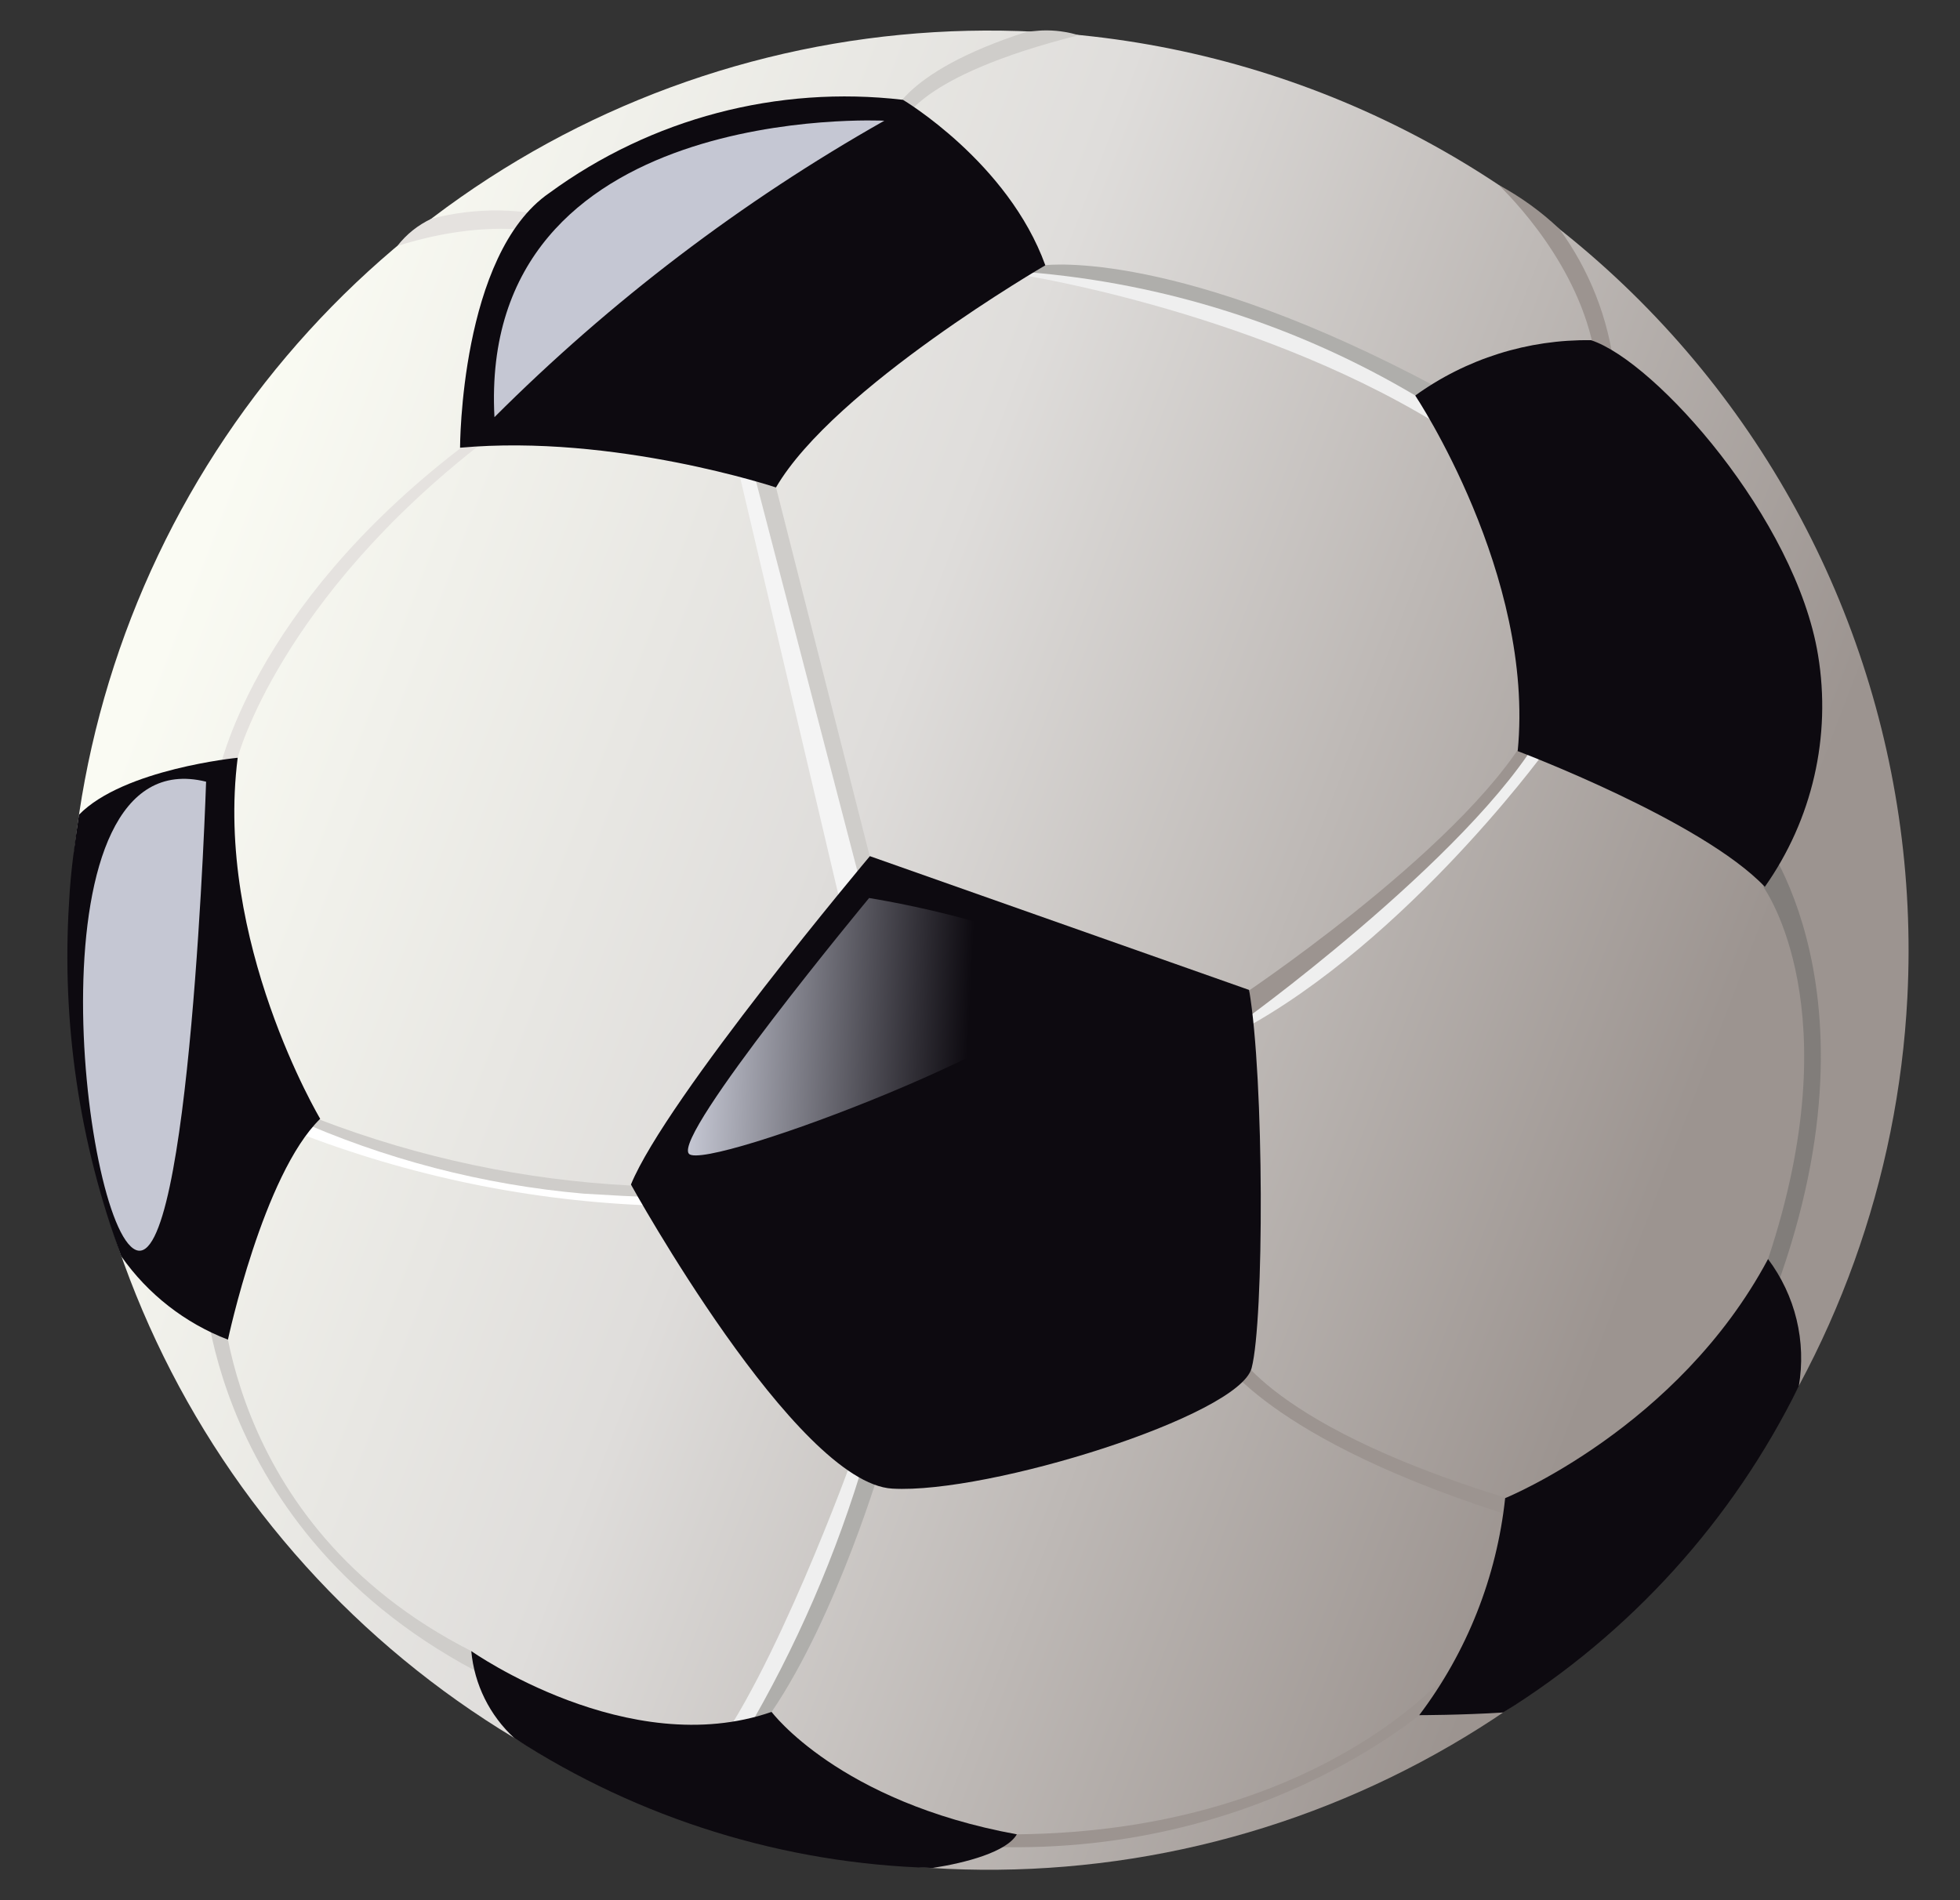 <svg width="33" height="32" viewBox="0 0 33 32" fill="none" xmlns="http://www.w3.org/2000/svg">
<rect x="0" y="0" width="33" height="32" fill="#333333" stroke="none"/>
<g clip-path="url(#clip0)">
<path d="M32.114 16.796C31.957 19.855 30.896 22.799 29.066 25.255C27.235 27.711 24.718 29.569 21.832 30.595C18.945 31.62 15.82 31.766 12.85 31.015C9.881 30.264 7.201 28.649 5.149 26.375C3.097 24.101 1.766 21.269 1.323 18.239C0.881 15.208 1.347 12.114 2.663 9.348C3.979 6.582 6.086 4.268 8.716 2.7C11.347 1.131 14.384 0.378 17.443 0.535C21.545 0.747 25.394 2.579 28.145 5.628C30.896 8.678 32.324 12.695 32.114 16.796Z" fill="url(#paint0_linear)"/>
<path d="M14.352 24.557C14.352 24.557 13.014 28.263 11.907 29.636L12.79 29.108L13.904 26.804L14.72 24.564L14.352 24.557Z" fill="#EFEFEF"/>
<path d="M4.955 19.052C6.897 19.811 8.953 20.235 11.036 20.303L10.873 20.044C10.873 20.044 8.633 20.166 5.195 18.883L4.955 19.052Z" fill="white"/>
<path d="M25.985 12.69C25.985 12.69 23.479 16.111 20.573 17.516L20.823 17.023C20.823 17.023 25.188 13.628 25.802 12.495L25.985 12.69Z" fill="#EFEFEF"/>
<path d="M17.171 4.625C17.171 4.625 21.331 5.265 24.487 7.32C24.487 7.32 23.959 6.52 23.693 6.382C23.428 6.245 19.667 4.363 17.113 4.539L17.171 4.625Z" fill="#EFEFEF"/>
<path d="M12.412 7.832L14.166 15.282L14.585 14.693L12.895 7.857L12.412 7.832Z" fill="#F4F4F4"/>
<path d="M14.451 14.729L12.646 7.787L13.065 8.206L14.643 14.418L14.451 14.729Z" fill="#CFCDCA"/>
<path d="M3.998 12.773L3.662 13.093C3.688 12.975 4.222 10.267 7.746 7.553L8.143 7.441C4.709 10.101 4.001 12.745 3.998 12.773Z" fill="#E5E2DF"/>
<path d="M17.552 0.513C17.507 0.513 17.344 0.532 17.296 0.532C15.097 1.239 14.963 2.036 14.95 2.132L15.203 2.068C15.203 2.068 15.405 1.287 18.16 0.593C17.963 0.533 17.758 0.506 17.552 0.513Z" fill="#CFCDCA"/>
<path d="M9.436 3.988L9.545 3.713C8.8 3.498 8.012 3.488 7.263 3.684C7.038 3.789 6.842 3.946 6.69 4.142C8.408 3.601 9.423 3.985 9.436 3.988Z" fill="#E5E2DF"/>
<path d="M23.828 6.66C21.838 5.479 19.605 4.769 17.299 4.583L17.6 4.465C17.642 4.465 19.84 4.19 24.221 6.536L23.828 6.66Z" fill="#AFAEAB"/>
<path d="M20.964 17.164L21.044 16.671C21.085 16.639 25.153 13.903 25.921 11.957L26.168 11.912C25.364 13.935 21.143 17.042 20.964 17.164Z" fill="#9C9490"/>
<path d="M29.496 22.71L29.768 21.203C31.17 16.998 29.713 14.975 29.694 14.943L29.666 14.082C29.685 14.108 31.995 17.087 29.496 22.71Z" fill="#817D7A"/>
<path d="M25.579 25.572C21.274 24.24 20.503 22.803 20.458 22.745L20.701 22.579C20.701 22.579 21.156 23.927 25.335 25.219L25.579 25.572Z" fill="#9C9490"/>
<path d="M12.992 28.829L12.528 29.23C13.403 27.75 14.09 26.166 14.573 24.515L14.861 24.586C14.854 24.611 14.099 27.197 12.992 28.829Z" fill="#AFAEAB"/>
<path d="M16.467 31.092L15.981 31.057L17.104 30.891C22.202 30.846 24.385 28.161 24.42 28.129L24.218 28.618C24.183 28.65 21.312 31.342 16.467 31.092Z" fill="#9C9490"/>
<path d="M8.946 28.583C3.547 26.324 3.438 21.616 3.426 21.568L3.714 21.501C3.714 21.549 3.675 25.639 7.935 27.805L8.946 28.583Z" fill="#CFCDCA"/>
<path d="M9.83 20.102C8.131 19.954 6.469 19.521 4.914 18.822L5.387 18.857C7.064 19.5 8.831 19.873 10.623 19.965L11.177 20.16C10.726 20.16 10.252 20.125 9.83 20.102Z" fill="#CFCDCA"/>
<path d="M26.888 6.248L27.182 6.222C27.082 5.364 26.761 4.547 26.251 3.851C25.945 3.562 25.603 3.315 25.233 3.115C25.617 3.492 26.747 4.721 26.888 6.248Z" fill="#9C9490"/>
<path d="M15.203 1.681C15.203 1.681 16.973 2.733 17.6 4.468C17.6 4.468 14.041 6.532 13.065 8.209C13.065 8.209 10.348 7.304 7.746 7.54C7.746 7.54 7.746 4.282 9.25 3.249C10.966 1.994 13.092 1.434 15.203 1.681Z" fill="#0D0A10"/>
<path d="M26.788 5.729C25.727 5.714 24.689 6.04 23.828 6.661C23.828 6.661 25.844 9.682 25.553 12.649C25.553 12.649 28.651 13.817 29.714 14.934C30.514 13.802 30.836 12.4 30.61 11.032C30.235 8.744 27.88 6.088 26.788 5.729Z" fill="#0D0A10"/>
<path d="M14.646 14.418C14.646 14.418 11.215 18.499 10.623 19.948C10.623 19.948 13.398 24.976 15.024 25.069C16.649 25.162 20.861 23.843 21.073 23.04C21.284 22.237 21.287 18.166 21.031 16.671L14.646 14.418Z" fill="#0D0A10"/>
<path d="M2.043 21.158C2.489 21.794 3.114 22.282 3.838 22.56C3.838 22.56 4.43 19.779 5.391 18.841C5.391 18.841 3.608 15.849 4.002 12.761C4.002 12.761 2.081 12.949 1.329 13.721C1.259 14.204 1.188 14.681 1.163 15.193C1.035 17.221 1.335 19.253 2.043 21.158Z" fill="#0D0A10"/>
<path d="M12.991 28.829C10.578 29.668 7.935 27.805 7.935 27.805C7.986 28.367 8.245 28.89 8.661 29.271C10.763 30.632 13.199 31.388 15.702 31.457C16.262 31.371 16.95 31.188 17.12 30.891C14.121 30.343 12.991 28.829 12.991 28.829Z" fill="#0D0A10"/>
<path d="M30.286 23.344C30.35 22.971 30.337 22.588 30.248 22.22C30.159 21.852 29.995 21.506 29.768 21.203C28.251 24.048 25.342 25.229 25.342 25.229C25.2 26.556 24.7 27.819 23.895 28.884C23.895 28.884 24.606 28.884 25.31 28.839C27.45 27.508 29.174 25.605 30.286 23.344Z" fill="#0D0A10"/>
<path d="M14.633 15.123C14.633 15.123 11.321 19.12 11.599 19.43C11.878 19.741 18.144 17.363 18.067 16.508C17.991 15.654 14.633 15.123 14.633 15.123Z" fill="url(#paint1_linear)"/>
<path d="M8.325 7.025C10.278 5.073 12.486 3.393 14.889 2.033C14.889 2.033 8.041 1.681 8.325 7.025Z" fill="url(#paint2_linear)"/>
<path d="M3.47 13.164C3.47 13.164 3.201 21.443 2.286 21.049C1.371 20.656 0.443 12.412 3.47 13.164Z" fill="url(#paint3_linear)"/>
</g>
<defs>
<linearGradient id="paint0_linear" x1="2.176" y1="10.463" x2="31.11" y2="21.539" gradientUnits="userSpaceOnUse">
<stop offset="0.02" stop-color="#FAFBF3"/>
<stop offset="0.4" stop-color="#DFDDDB"/>
<stop offset="0.89" stop-color="#9C9490"/>
</linearGradient>
<linearGradient id="paint1_linear" x1="11.692" y1="17.212" x2="18.014" y2="17.538" gradientUnits="userSpaceOnUse">
<stop stop-color="#C5C7D3"/>
<stop offset="0.73" stop-color="#0D0A10"/>
</linearGradient>
<linearGradient id="paint2_linear" x1="197.412" y1="251.447" x2="246.075" y2="293.073" gradientUnits="userSpaceOnUse">
<stop stop-color="#C5C7D3"/>
<stop offset="0.73" stop-color="#0D0A10"/>
</linearGradient>
<linearGradient id="paint3_linear" x1="11.22" y1="763.073" x2="23.571" y2="763.073" gradientUnits="userSpaceOnUse">
<stop stop-color="#C5C7D3"/>
<stop offset="0.73" stop-color="#0D0A10"/>
</linearGradient>
<clipPath id="clip0">
<rect width="32" height="32" fill="white" transform="translate(0.634)"/>
</clipPath>
</defs>
</svg>
